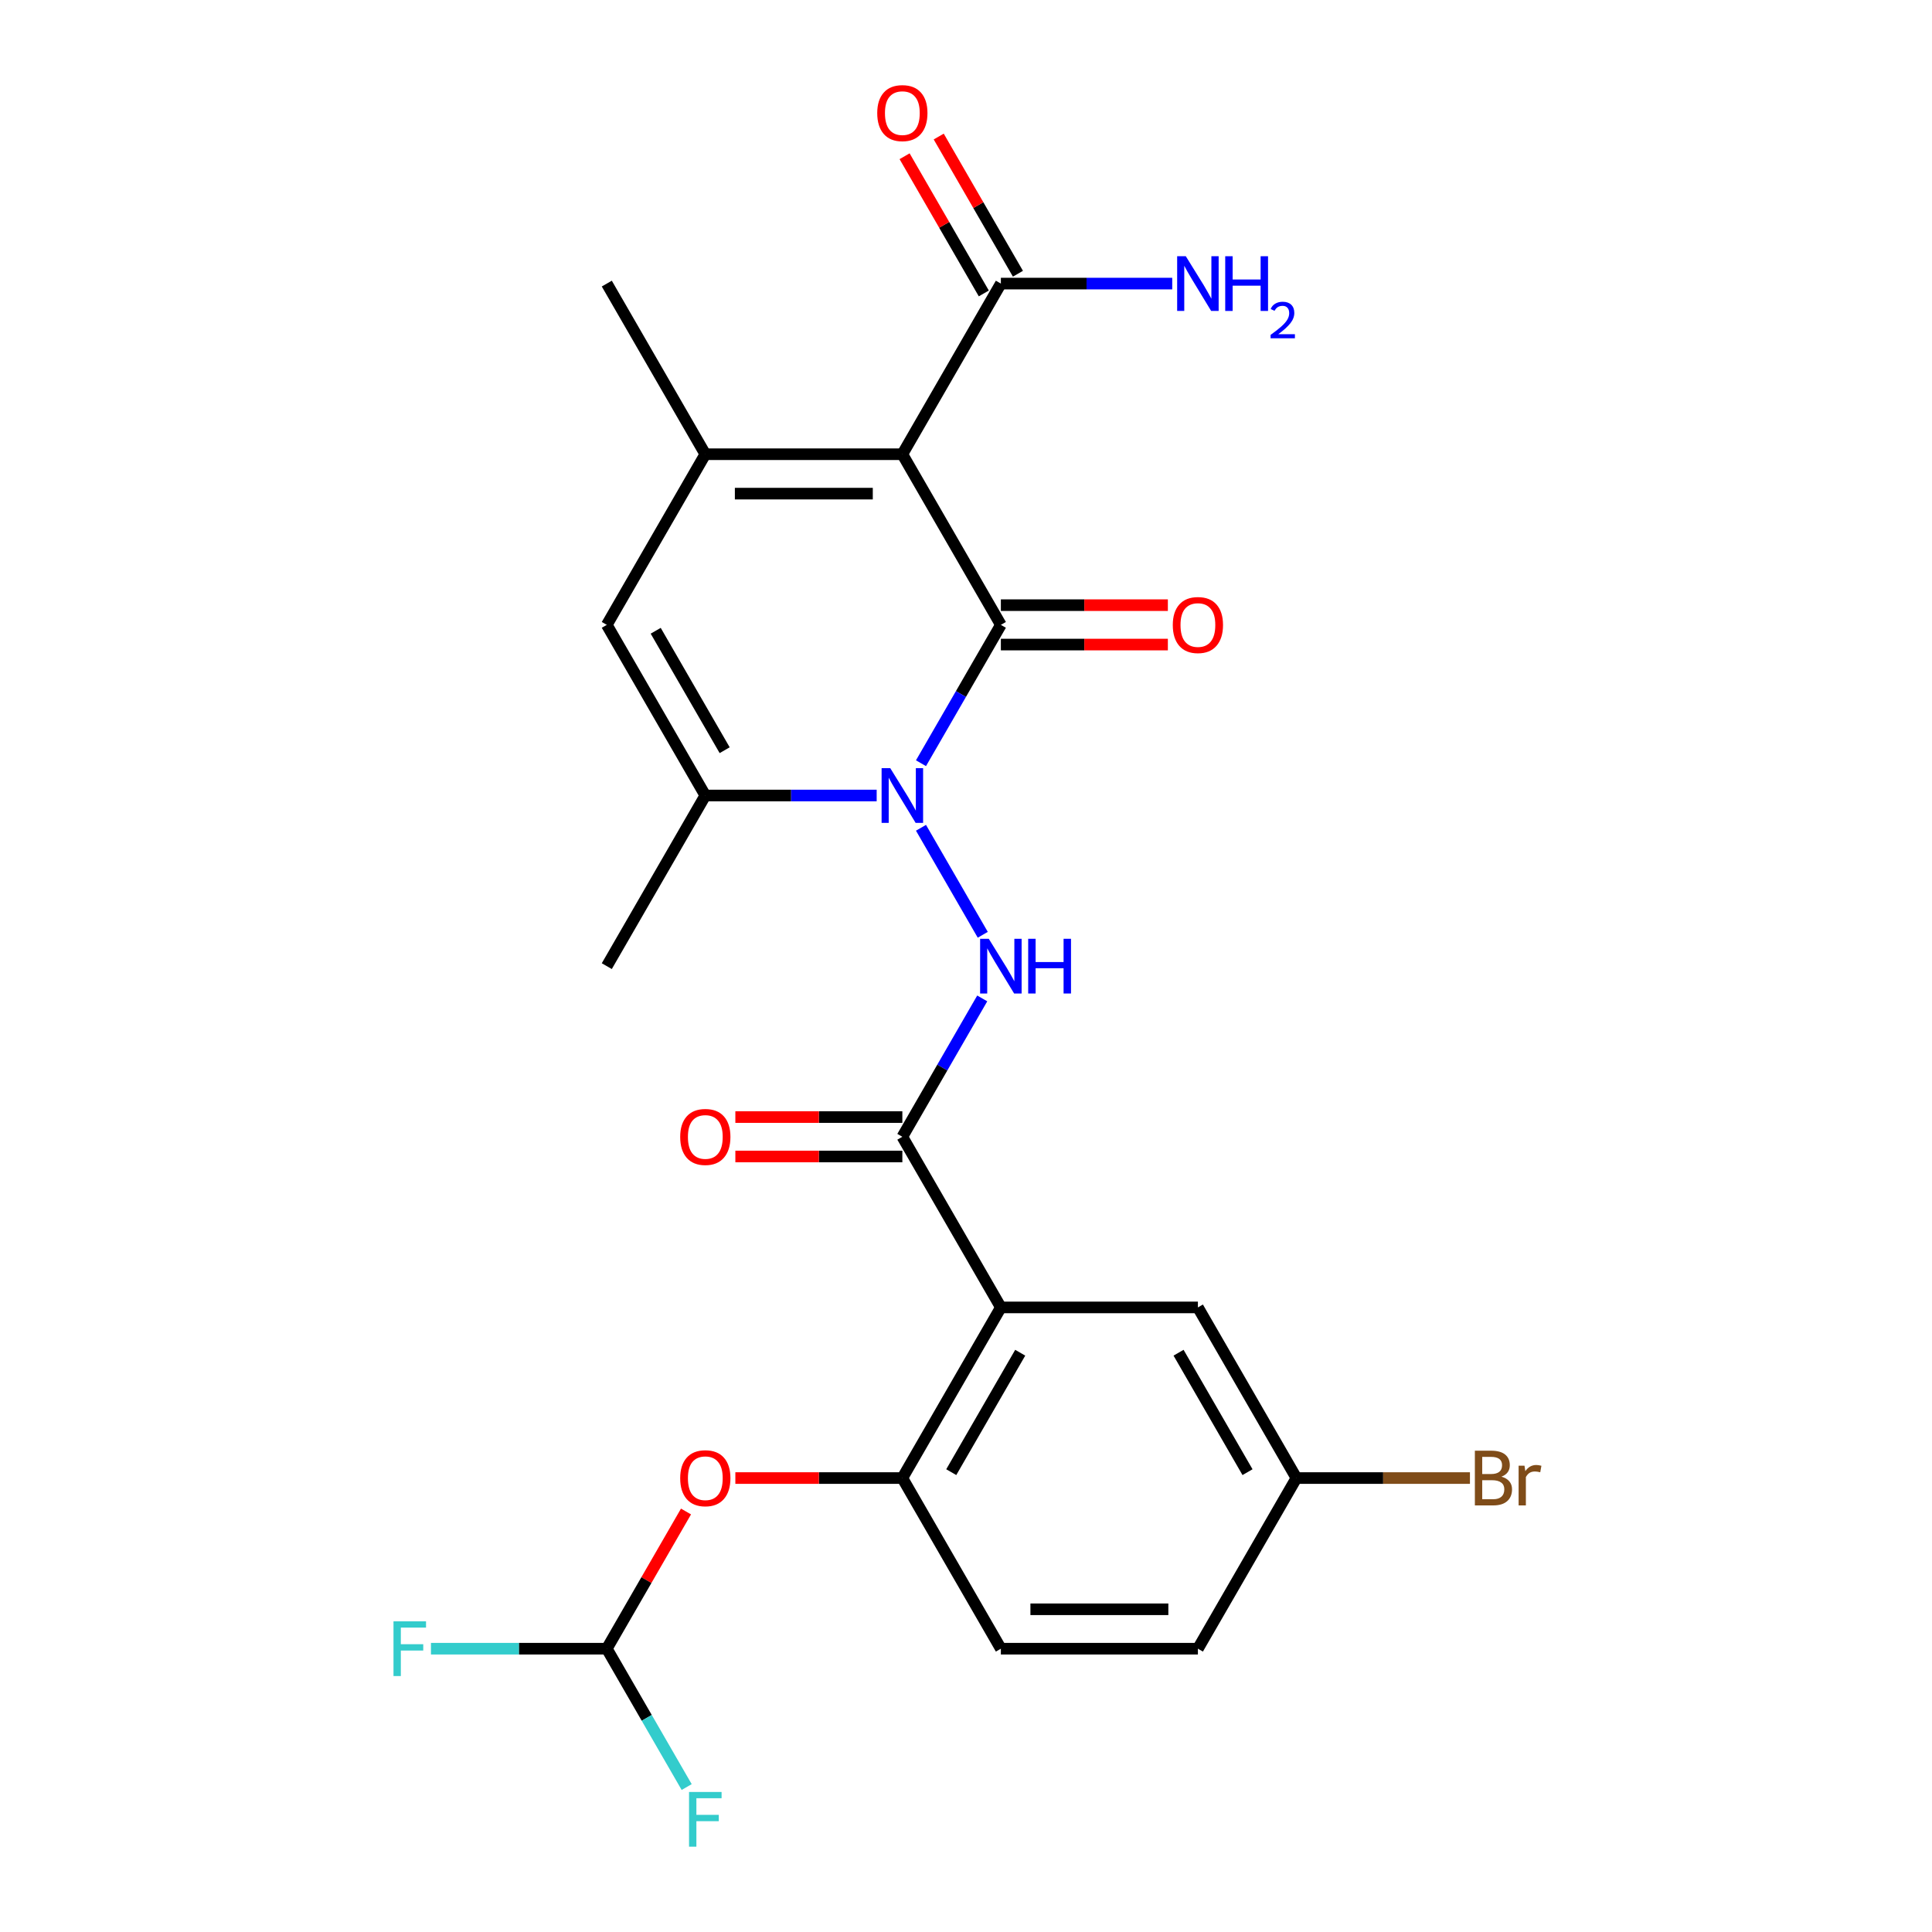 <?xml version='1.0' encoding='iso-8859-1'?>
<svg version='1.1' baseProfile='full'
              xmlns='http://www.w3.org/2000/svg'
                      xmlns:rdkit='http://www.rdkit.org/xml'
                      xmlns:xlink='http://www.w3.org/1999/xlink'
                  xml:space='preserve'
width='1000px' height='1000px' viewBox='0 0 1000 1000'>
<!-- END OF HEADER -->
<rect style='opacity:1.0;fill:#FFFFFF;stroke:none' width='1000' height='1000' x='0' y='0'> </rect>
<path class='bond-0' d='M 518.048,323.429 L 497.375,359.235' style='fill:none;fill-rule:evenodd;stroke:#000000;stroke-width:6px;stroke-linecap:butt;stroke-linejoin:miter;stroke-opacity:1' />
<path class='bond-0' d='M 497.375,359.235 L 476.702,395.041' style='fill:none;fill-rule:evenodd;stroke:#0000FF;stroke-width:6px;stroke-linecap:butt;stroke-linejoin:miter;stroke-opacity:1' />
<path class='bond-1' d='M 518.048,323.429 L 467.055,235.107' style='fill:none;fill-rule:evenodd;stroke:#000000;stroke-width:6px;stroke-linecap:butt;stroke-linejoin:miter;stroke-opacity:1' />
<path class='bond-11' d='M 518.048,333.627 L 561.266,333.627' style='fill:none;fill-rule:evenodd;stroke:#000000;stroke-width:6px;stroke-linecap:butt;stroke-linejoin:miter;stroke-opacity:1' />
<path class='bond-11' d='M 561.266,333.627 L 604.484,333.627' style='fill:none;fill-rule:evenodd;stroke:#FF0000;stroke-width:6px;stroke-linecap:butt;stroke-linejoin:miter;stroke-opacity:1' />
<path class='bond-11' d='M 518.048,313.23 L 561.266,313.23' style='fill:none;fill-rule:evenodd;stroke:#000000;stroke-width:6px;stroke-linecap:butt;stroke-linejoin:miter;stroke-opacity:1' />
<path class='bond-11' d='M 561.266,313.23 L 604.484,313.23' style='fill:none;fill-rule:evenodd;stroke:#FF0000;stroke-width:6px;stroke-linecap:butt;stroke-linejoin:miter;stroke-opacity:1' />
<path class='bond-4' d='M 476.702,428.46 L 508.679,483.845' style='fill:none;fill-rule:evenodd;stroke:#0000FF;stroke-width:6px;stroke-linecap:butt;stroke-linejoin:miter;stroke-opacity:1' />
<path class='bond-6' d='M 453.765,411.751 L 409.417,411.751' style='fill:none;fill-rule:evenodd;stroke:#0000FF;stroke-width:6px;stroke-linecap:butt;stroke-linejoin:miter;stroke-opacity:1' />
<path class='bond-6' d='M 409.417,411.751 L 365.069,411.751' style='fill:none;fill-rule:evenodd;stroke:#000000;stroke-width:6px;stroke-linecap:butt;stroke-linejoin:miter;stroke-opacity:1' />
<path class='bond-2' d='M 467.055,235.107 L 365.069,235.107' style='fill:none;fill-rule:evenodd;stroke:#000000;stroke-width:6px;stroke-linecap:butt;stroke-linejoin:miter;stroke-opacity:1' />
<path class='bond-2' d='M 451.757,255.504 L 380.367,255.504' style='fill:none;fill-rule:evenodd;stroke:#000000;stroke-width:6px;stroke-linecap:butt;stroke-linejoin:miter;stroke-opacity:1' />
<path class='bond-8' d='M 467.055,235.107 L 518.048,146.785' style='fill:none;fill-rule:evenodd;stroke:#000000;stroke-width:6px;stroke-linecap:butt;stroke-linejoin:miter;stroke-opacity:1' />
<path class='bond-21' d='M 365.069,235.107 L 314.077,146.785' style='fill:none;fill-rule:evenodd;stroke:#000000;stroke-width:6px;stroke-linecap:butt;stroke-linejoin:miter;stroke-opacity:1' />
<path class='bond-25' d='M 365.069,235.107 L 314.077,323.429' style='fill:none;fill-rule:evenodd;stroke:#000000;stroke-width:6px;stroke-linecap:butt;stroke-linejoin:miter;stroke-opacity:1' />
<path class='bond-3' d='M 518.048,676.717 L 467.055,588.395' style='fill:none;fill-rule:evenodd;stroke:#000000;stroke-width:6px;stroke-linecap:butt;stroke-linejoin:miter;stroke-opacity:1' />
<path class='bond-9' d='M 518.048,676.717 L 467.055,765.039' style='fill:none;fill-rule:evenodd;stroke:#000000;stroke-width:6px;stroke-linecap:butt;stroke-linejoin:miter;stroke-opacity:1' />
<path class='bond-9' d='M 528.063,700.164 L 492.368,761.989' style='fill:none;fill-rule:evenodd;stroke:#000000;stroke-width:6px;stroke-linecap:butt;stroke-linejoin:miter;stroke-opacity:1' />
<path class='bond-13' d='M 518.048,676.717 L 620.033,676.717' style='fill:none;fill-rule:evenodd;stroke:#000000;stroke-width:6px;stroke-linecap:butt;stroke-linejoin:miter;stroke-opacity:1' />
<path class='bond-5' d='M 508.4,516.782 L 487.728,552.589' style='fill:none;fill-rule:evenodd;stroke:#0000FF;stroke-width:6px;stroke-linecap:butt;stroke-linejoin:miter;stroke-opacity:1' />
<path class='bond-5' d='M 487.728,552.589 L 467.055,588.395' style='fill:none;fill-rule:evenodd;stroke:#000000;stroke-width:6px;stroke-linecap:butt;stroke-linejoin:miter;stroke-opacity:1' />
<path class='bond-14' d='M 467.055,578.196 L 423.837,578.196' style='fill:none;fill-rule:evenodd;stroke:#000000;stroke-width:6px;stroke-linecap:butt;stroke-linejoin:miter;stroke-opacity:1' />
<path class='bond-14' d='M 423.837,578.196 L 380.619,578.196' style='fill:none;fill-rule:evenodd;stroke:#FF0000;stroke-width:6px;stroke-linecap:butt;stroke-linejoin:miter;stroke-opacity:1' />
<path class='bond-14' d='M 467.055,598.593 L 423.837,598.593' style='fill:none;fill-rule:evenodd;stroke:#000000;stroke-width:6px;stroke-linecap:butt;stroke-linejoin:miter;stroke-opacity:1' />
<path class='bond-14' d='M 423.837,598.593 L 380.619,598.593' style='fill:none;fill-rule:evenodd;stroke:#FF0000;stroke-width:6px;stroke-linecap:butt;stroke-linejoin:miter;stroke-opacity:1' />
<path class='bond-7' d='M 365.069,411.751 L 314.077,323.429' style='fill:none;fill-rule:evenodd;stroke:#000000;stroke-width:6px;stroke-linecap:butt;stroke-linejoin:miter;stroke-opacity:1' />
<path class='bond-7' d='M 375.085,388.304 L 339.39,326.478' style='fill:none;fill-rule:evenodd;stroke:#000000;stroke-width:6px;stroke-linecap:butt;stroke-linejoin:miter;stroke-opacity:1' />
<path class='bond-24' d='M 365.069,411.751 L 314.077,500.073' style='fill:none;fill-rule:evenodd;stroke:#000000;stroke-width:6px;stroke-linecap:butt;stroke-linejoin:miter;stroke-opacity:1' />
<path class='bond-15' d='M 526.88,141.685 L 506.38,106.179' style='fill:none;fill-rule:evenodd;stroke:#000000;stroke-width:6px;stroke-linecap:butt;stroke-linejoin:miter;stroke-opacity:1' />
<path class='bond-15' d='M 506.38,106.179 L 485.881,70.673' style='fill:none;fill-rule:evenodd;stroke:#FF0000;stroke-width:6px;stroke-linecap:butt;stroke-linejoin:miter;stroke-opacity:1' />
<path class='bond-15' d='M 509.216,151.884 L 488.716,116.378' style='fill:none;fill-rule:evenodd;stroke:#000000;stroke-width:6px;stroke-linecap:butt;stroke-linejoin:miter;stroke-opacity:1' />
<path class='bond-15' d='M 488.716,116.378 L 468.216,80.871' style='fill:none;fill-rule:evenodd;stroke:#FF0000;stroke-width:6px;stroke-linecap:butt;stroke-linejoin:miter;stroke-opacity:1' />
<path class='bond-17' d='M 518.048,146.785 L 562.396,146.785' style='fill:none;fill-rule:evenodd;stroke:#000000;stroke-width:6px;stroke-linecap:butt;stroke-linejoin:miter;stroke-opacity:1' />
<path class='bond-17' d='M 562.396,146.785 L 606.744,146.785' style='fill:none;fill-rule:evenodd;stroke:#0000FF;stroke-width:6px;stroke-linecap:butt;stroke-linejoin:miter;stroke-opacity:1' />
<path class='bond-10' d='M 467.055,765.039 L 423.837,765.039' style='fill:none;fill-rule:evenodd;stroke:#000000;stroke-width:6px;stroke-linecap:butt;stroke-linejoin:miter;stroke-opacity:1' />
<path class='bond-10' d='M 423.837,765.039 L 380.619,765.039' style='fill:none;fill-rule:evenodd;stroke:#FF0000;stroke-width:6px;stroke-linecap:butt;stroke-linejoin:miter;stroke-opacity:1' />
<path class='bond-16' d='M 467.055,765.039 L 518.048,853.361' style='fill:none;fill-rule:evenodd;stroke:#000000;stroke-width:6px;stroke-linecap:butt;stroke-linejoin:miter;stroke-opacity:1' />
<path class='bond-12' d='M 355.076,782.348 L 334.576,817.855' style='fill:none;fill-rule:evenodd;stroke:#FF0000;stroke-width:6px;stroke-linecap:butt;stroke-linejoin:miter;stroke-opacity:1' />
<path class='bond-12' d='M 334.576,817.855 L 314.077,853.361' style='fill:none;fill-rule:evenodd;stroke:#000000;stroke-width:6px;stroke-linecap:butt;stroke-linejoin:miter;stroke-opacity:1' />
<path class='bond-19' d='M 314.077,853.361 L 268.569,853.361' style='fill:none;fill-rule:evenodd;stroke:#000000;stroke-width:6px;stroke-linecap:butt;stroke-linejoin:miter;stroke-opacity:1' />
<path class='bond-19' d='M 268.569,853.361 L 223.061,853.361' style='fill:none;fill-rule:evenodd;stroke:#33CCCC;stroke-width:6px;stroke-linecap:butt;stroke-linejoin:miter;stroke-opacity:1' />
<path class='bond-20' d='M 314.077,853.361 L 334.749,889.167' style='fill:none;fill-rule:evenodd;stroke:#000000;stroke-width:6px;stroke-linecap:butt;stroke-linejoin:miter;stroke-opacity:1' />
<path class='bond-20' d='M 334.749,889.167 L 355.422,924.973' style='fill:none;fill-rule:evenodd;stroke:#33CCCC;stroke-width:6px;stroke-linecap:butt;stroke-linejoin:miter;stroke-opacity:1' />
<path class='bond-18' d='M 620.033,676.717 L 671.026,765.039' style='fill:none;fill-rule:evenodd;stroke:#000000;stroke-width:6px;stroke-linecap:butt;stroke-linejoin:miter;stroke-opacity:1' />
<path class='bond-18' d='M 610.018,700.164 L 645.713,761.989' style='fill:none;fill-rule:evenodd;stroke:#000000;stroke-width:6px;stroke-linecap:butt;stroke-linejoin:miter;stroke-opacity:1' />
<path class='bond-26' d='M 518.048,853.361 L 620.033,853.361' style='fill:none;fill-rule:evenodd;stroke:#000000;stroke-width:6px;stroke-linecap:butt;stroke-linejoin:miter;stroke-opacity:1' />
<path class='bond-26' d='M 533.346,832.964 L 604.735,832.964' style='fill:none;fill-rule:evenodd;stroke:#000000;stroke-width:6px;stroke-linecap:butt;stroke-linejoin:miter;stroke-opacity:1' />
<path class='bond-22' d='M 671.026,765.039 L 620.033,853.361' style='fill:none;fill-rule:evenodd;stroke:#000000;stroke-width:6px;stroke-linecap:butt;stroke-linejoin:miter;stroke-opacity:1' />
<path class='bond-23' d='M 671.026,765.039 L 715.934,765.039' style='fill:none;fill-rule:evenodd;stroke:#000000;stroke-width:6px;stroke-linecap:butt;stroke-linejoin:miter;stroke-opacity:1' />
<path class='bond-23' d='M 715.934,765.039 L 760.842,765.039' style='fill:none;fill-rule:evenodd;stroke:#7F4C19;stroke-width:6px;stroke-linecap:butt;stroke-linejoin:miter;stroke-opacity:1' />
<path  class='atom-1' d='M 460.795 397.591
L 470.075 412.591
Q 470.995 414.071, 472.475 416.751
Q 473.955 419.431, 474.035 419.591
L 474.035 397.591
L 477.795 397.591
L 477.795 425.911
L 473.915 425.911
L 463.955 409.511
Q 462.795 407.591, 461.555 405.391
Q 460.355 403.191, 459.995 402.511
L 459.995 425.911
L 456.315 425.911
L 456.315 397.591
L 460.795 397.591
' fill='#0000FF'/>
<path  class='atom-5' d='M 511.788 485.913
L 521.068 500.913
Q 521.988 502.393, 523.468 505.073
Q 524.948 507.753, 525.028 507.913
L 525.028 485.913
L 528.788 485.913
L 528.788 514.233
L 524.908 514.233
L 514.948 497.833
Q 513.788 495.913, 512.548 493.713
Q 511.348 491.513, 510.988 490.833
L 510.988 514.233
L 507.308 514.233
L 507.308 485.913
L 511.788 485.913
' fill='#0000FF'/>
<path  class='atom-5' d='M 532.188 485.913
L 536.028 485.913
L 536.028 497.953
L 550.508 497.953
L 550.508 485.913
L 554.348 485.913
L 554.348 514.233
L 550.508 514.233
L 550.508 501.153
L 536.028 501.153
L 536.028 514.233
L 532.188 514.233
L 532.188 485.913
' fill='#0000FF'/>
<path  class='atom-11' d='M 352.069 765.119
Q 352.069 758.319, 355.429 754.519
Q 358.789 750.719, 365.069 750.719
Q 371.349 750.719, 374.709 754.519
Q 378.069 758.319, 378.069 765.119
Q 378.069 771.999, 374.669 775.919
Q 371.269 779.799, 365.069 779.799
Q 358.829 779.799, 355.429 775.919
Q 352.069 772.039, 352.069 765.119
M 365.069 776.599
Q 369.389 776.599, 371.709 773.719
Q 374.069 770.799, 374.069 765.119
Q 374.069 759.559, 371.709 756.759
Q 369.389 753.919, 365.069 753.919
Q 360.749 753.919, 358.389 756.719
Q 356.069 759.519, 356.069 765.119
Q 356.069 770.839, 358.389 773.719
Q 360.749 776.599, 365.069 776.599
' fill='#FF0000'/>
<path  class='atom-12' d='M 607.033 323.509
Q 607.033 316.709, 610.393 312.909
Q 613.753 309.109, 620.033 309.109
Q 626.313 309.109, 629.673 312.909
Q 633.033 316.709, 633.033 323.509
Q 633.033 330.389, 629.633 334.309
Q 626.233 338.189, 620.033 338.189
Q 613.793 338.189, 610.393 334.309
Q 607.033 330.429, 607.033 323.509
M 620.033 334.989
Q 624.353 334.989, 626.673 332.109
Q 629.033 329.189, 629.033 323.509
Q 629.033 317.949, 626.673 315.149
Q 624.353 312.309, 620.033 312.309
Q 615.713 312.309, 613.353 315.109
Q 611.033 317.909, 611.033 323.509
Q 611.033 329.229, 613.353 332.109
Q 615.713 334.989, 620.033 334.989
' fill='#FF0000'/>
<path  class='atom-15' d='M 352.069 588.475
Q 352.069 581.675, 355.429 577.875
Q 358.789 574.075, 365.069 574.075
Q 371.349 574.075, 374.709 577.875
Q 378.069 581.675, 378.069 588.475
Q 378.069 595.355, 374.669 599.275
Q 371.269 603.155, 365.069 603.155
Q 358.829 603.155, 355.429 599.275
Q 352.069 595.395, 352.069 588.475
M 365.069 599.955
Q 369.389 599.955, 371.709 597.075
Q 374.069 594.155, 374.069 588.475
Q 374.069 582.915, 371.709 580.115
Q 369.389 577.275, 365.069 577.275
Q 360.749 577.275, 358.389 580.075
Q 356.069 582.875, 356.069 588.475
Q 356.069 594.195, 358.389 597.075
Q 360.749 599.955, 365.069 599.955
' fill='#FF0000'/>
<path  class='atom-16' d='M 454.055 58.542
Q 454.055 51.742, 457.415 47.943
Q 460.775 44.142, 467.055 44.142
Q 473.335 44.142, 476.695 47.943
Q 480.055 51.742, 480.055 58.542
Q 480.055 65.422, 476.655 69.343
Q 473.255 73.222, 467.055 73.222
Q 460.815 73.222, 457.415 69.343
Q 454.055 65.463, 454.055 58.542
M 467.055 70.022
Q 471.375 70.022, 473.695 67.142
Q 476.055 64.222, 476.055 58.542
Q 476.055 52.983, 473.695 50.182
Q 471.375 47.343, 467.055 47.343
Q 462.735 47.343, 460.375 50.142
Q 458.055 52.943, 458.055 58.542
Q 458.055 64.263, 460.375 67.142
Q 462.735 70.022, 467.055 70.022
' fill='#FF0000'/>
<path  class='atom-18' d='M 613.773 132.625
L 623.053 147.625
Q 623.973 149.105, 625.453 151.785
Q 626.933 154.465, 627.013 154.625
L 627.013 132.625
L 630.773 132.625
L 630.773 160.945
L 626.893 160.945
L 616.933 144.545
Q 615.773 142.625, 614.533 140.425
Q 613.333 138.225, 612.973 137.545
L 612.973 160.945
L 609.293 160.945
L 609.293 132.625
L 613.773 132.625
' fill='#0000FF'/>
<path  class='atom-18' d='M 634.173 132.625
L 638.013 132.625
L 638.013 144.665
L 652.493 144.665
L 652.493 132.625
L 656.333 132.625
L 656.333 160.945
L 652.493 160.945
L 652.493 147.865
L 638.013 147.865
L 638.013 160.945
L 634.173 160.945
L 634.173 132.625
' fill='#0000FF'/>
<path  class='atom-18' d='M 657.706 159.951
Q 658.392 158.182, 660.029 157.205
Q 661.666 156.202, 663.936 156.202
Q 666.761 156.202, 668.345 157.733
Q 669.929 159.265, 669.929 161.984
Q 669.929 164.756, 667.87 167.343
Q 665.837 169.93, 661.613 172.993
L 670.246 172.993
L 670.246 175.105
L 657.653 175.105
L 657.653 173.336
Q 661.138 170.854, 663.197 169.006
Q 665.283 167.158, 666.286 165.495
Q 667.289 163.832, 667.289 162.116
Q 667.289 160.321, 666.392 159.317
Q 665.494 158.314, 663.936 158.314
Q 662.432 158.314, 661.428 158.921
Q 660.425 159.529, 659.712 160.875
L 657.706 159.951
' fill='#0000FF'/>
<path  class='atom-20' d='M 203.671 839.201
L 220.511 839.201
L 220.511 842.441
L 207.471 842.441
L 207.471 851.041
L 219.071 851.041
L 219.071 854.321
L 207.471 854.321
L 207.471 867.521
L 203.671 867.521
L 203.671 839.201
' fill='#33CCCC'/>
<path  class='atom-21' d='M 356.649 927.523
L 373.489 927.523
L 373.489 930.763
L 360.449 930.763
L 360.449 939.363
L 372.049 939.363
L 372.049 942.643
L 360.449 942.643
L 360.449 955.843
L 356.649 955.843
L 356.649 927.523
' fill='#33CCCC'/>
<path  class='atom-24' d='M 777.151 764.319
Q 779.871 765.079, 781.231 766.759
Q 782.631 768.399, 782.631 770.839
Q 782.631 774.759, 780.111 776.999
Q 777.631 779.199, 772.911 779.199
L 763.391 779.199
L 763.391 750.879
L 771.751 750.879
Q 776.591 750.879, 779.031 752.839
Q 781.471 754.799, 781.471 758.399
Q 781.471 762.679, 777.151 764.319
M 767.191 754.079
L 767.191 762.959
L 771.751 762.959
Q 774.551 762.959, 775.991 761.839
Q 777.471 760.679, 777.471 758.399
Q 777.471 754.079, 771.751 754.079
L 767.191 754.079
M 772.911 775.999
Q 775.671 775.999, 777.151 774.679
Q 778.631 773.359, 778.631 770.839
Q 778.631 768.519, 776.991 767.359
Q 775.391 766.159, 772.311 766.159
L 767.191 766.159
L 767.191 775.999
L 772.911 775.999
' fill='#7F4C19'/>
<path  class='atom-24' d='M 789.071 758.639
L 789.511 761.479
Q 791.671 758.279, 795.191 758.279
Q 796.311 758.279, 797.831 758.679
L 797.231 762.039
Q 795.511 761.639, 794.551 761.639
Q 792.871 761.639, 791.751 762.319
Q 790.671 762.959, 789.791 764.519
L 789.791 779.199
L 786.031 779.199
L 786.031 758.639
L 789.071 758.639
' fill='#7F4C19'/>
</svg>
